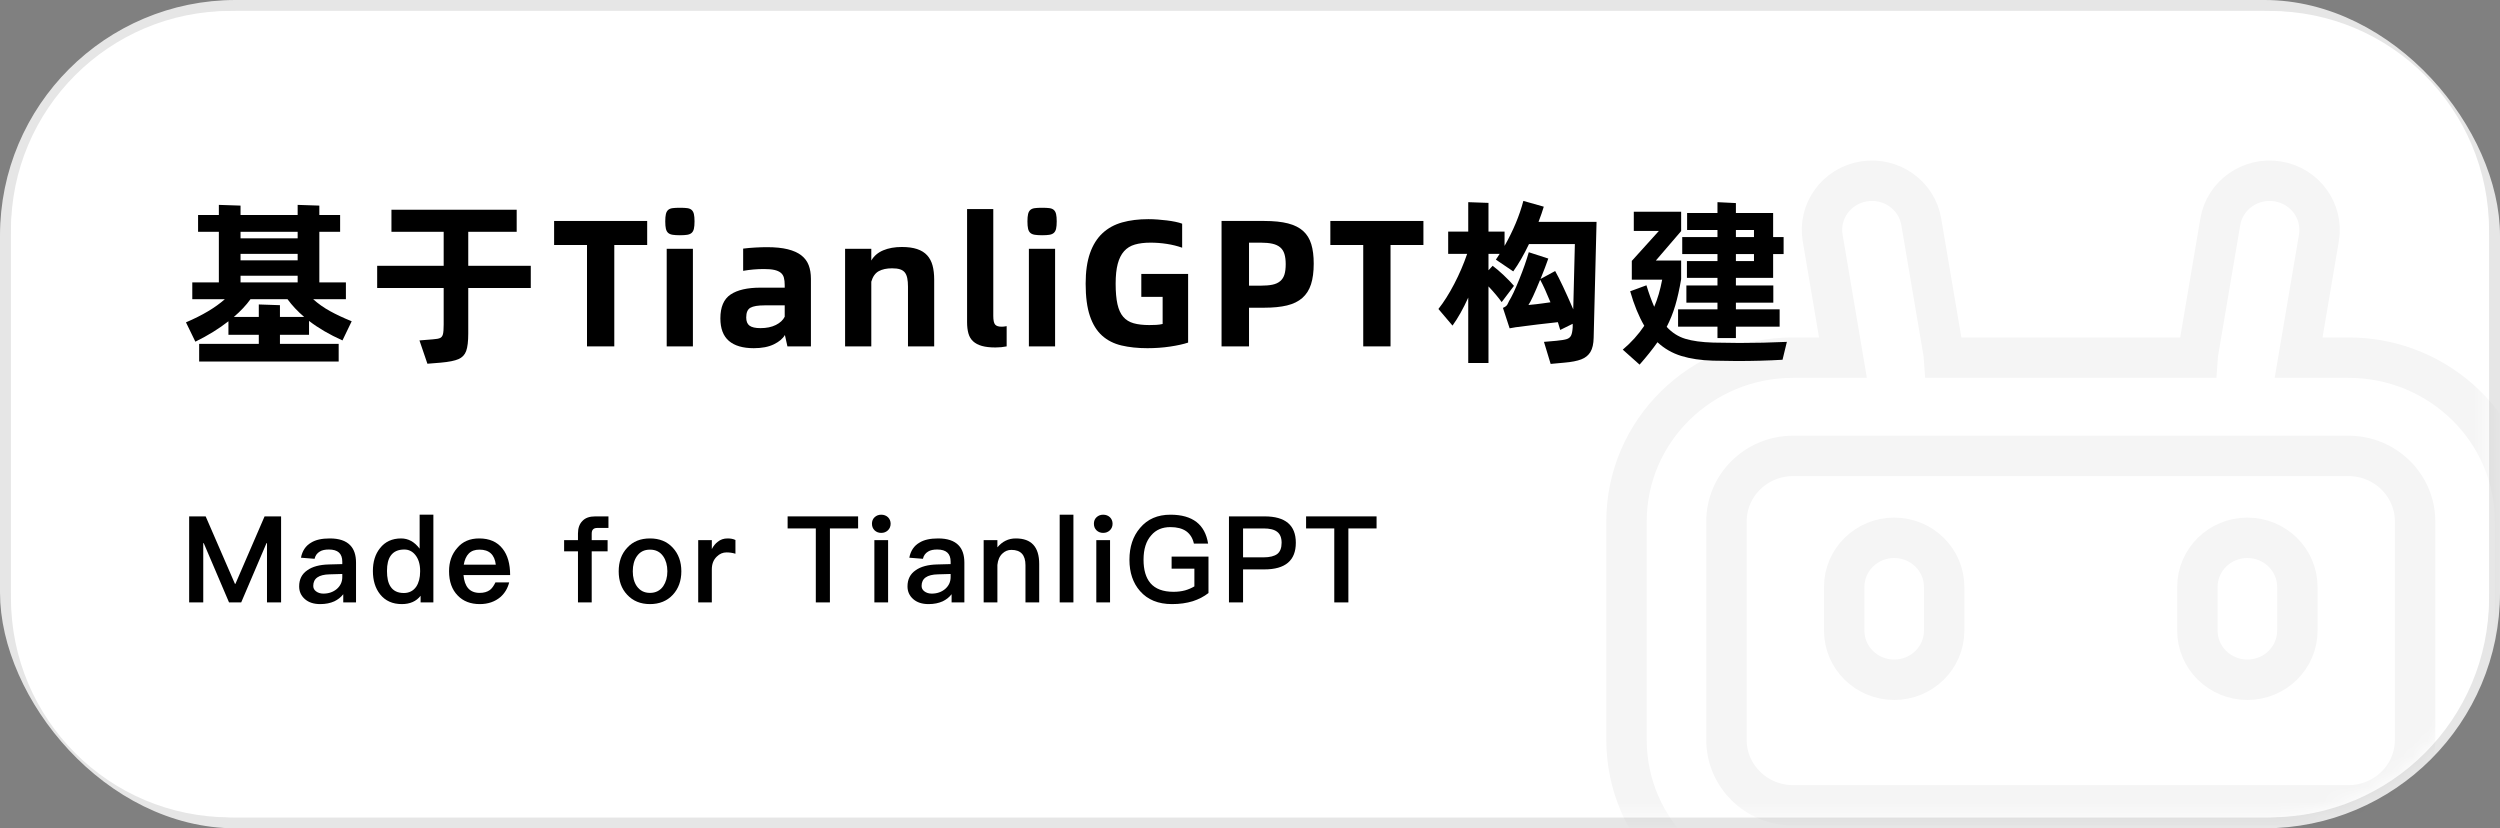 <?xml version="1.0" encoding="UTF-8"?>
<svg width="166px" height="55px" viewBox="0 0 166 55" version="1.1" xmlns="http://www.w3.org/2000/svg" xmlns:xlink="http://www.w3.org/1999/xlink">
    <rect x="0" y="0" width="166" height="55" fill="#808080" stroke="none"/>
    <title>基于TianliGPT构建 + Made for TianliGPT + 形状结合蒙版备份</title>
    <defs>
        <path d="M149.982,-7.10542736e-15 C158.024,-7.10542736e-15 164.544,6.519 164.544,14.561 L164.544,38.982 C164.544,47.024 158.024,53.544 149.982,53.544 L14.561,53.544 C6.519,53.544 0,47.024 0,38.982 L0,14.561 C0,6.519 6.519,-7.10542736e-15 14.561,-7.10542736e-15 Z" id="path-1"></path>
    </defs>
    <g id="认证" stroke="none" stroke-width="1" fill="none" fill-rule="evenodd">
        <g id="画板" transform="translate(-417, -233)">
            <g id="基于TianliGPT构建-+-Made-for-TianliGPT-+-形状结合蒙版备份" transform="translate(417, 233)">
                <rect id="蒙版" stroke="#E6E6E6" stroke-width="0.728" fill="#FFFFFF" x="0.364" y="0.364" width="165.272" height="54.272" rx="15.289"></rect>
                <g id="形状结合" transform="translate(0.728, 0.728)">
                    <mask id="mask-2" fill="white">
                        <use xlink:href="#path-1"></use>
                    </mask>
                    <use id="蒙版" fill="#FFFFFF" xlink:href="#path-1"></use>
                    <path d="M150.519,11.317 C152.327,11.613 153.548,13.294 153.247,15.072 L151.9,23.019 L155.209,23.019 C161.319,23.019 166.272,27.888 166.272,33.895 L166.272,48.396 C166.272,54.403 161.319,59.272 155.209,59.272 L118.334,59.272 C112.225,59.272 107.272,54.403 107.272,48.396 L107.272,33.895 C107.272,27.888 112.225,23.019 118.334,23.019 L121.644,23.019 L120.297,15.072 C119.996,13.294 121.217,11.613 123.025,11.317 C124.833,11.021 126.543,12.221 126.844,13.999 L128.319,22.7 C128.337,22.806 128.35,22.913 128.357,23.019 L145.187,23.019 C145.194,22.913 145.206,22.806 145.225,22.7 L146.7,13.999 C147.001,12.221 148.711,11.021 150.519,11.317 Z M155.209,29.544 L118.334,29.544 C115.891,29.544 113.909,31.492 113.909,33.895 L113.909,48.396 C113.909,50.799 115.891,52.746 118.334,52.746 L155.209,52.746 C157.653,52.746 159.634,50.799 159.634,48.396 L159.634,33.895 C159.634,31.492 157.653,29.544 155.209,29.544 Z M125.046,34.982 C126.879,34.982 128.364,36.443 128.364,38.245 L128.364,41.145 C128.364,42.947 126.879,44.408 125.046,44.408 C123.213,44.408 121.727,42.947 121.727,41.145 L121.727,38.245 C121.727,36.443 123.213,34.982 125.046,34.982 Z M148.498,34.982 C150.331,34.982 151.817,36.443 151.817,38.245 L151.817,41.145 C151.817,42.947 150.331,44.408 148.498,44.408 C146.665,44.408 145.179,42.947 145.179,41.145 L145.179,38.245 C145.179,36.443 146.665,34.982 148.498,34.982 Z" stroke="#000000" stroke-width="2.682" opacity="0.2" fill-rule="nonzero" mask="url(#mask-2)"></path>
                </g>
                <g id="基于TianliGPT构建" transform="translate(12.348, 13.34)" fill="#000000" fill-rule="nonzero">
                    <path d="M8.172,8.892 L6.24,8.892 L6.24,9.492 L10.14,9.492 L10.14,10.668 L0.876,10.668 L0.876,9.492 L4.836,9.492 L4.836,8.892 L2.82,8.892 L2.82,7.992 C2.188,8.488 1.456,8.94 0.624,9.348 L0,8.064 C1.088,7.6 1.948,7.088 2.58,6.528 L0.42,6.528 L0.42,5.412 L2.184,5.412 L2.184,2.052 L0.804,2.052 L0.804,0.936 L2.184,0.936 L2.184,0.264 L3.624,0.312 L3.624,0.936 L7.416,0.936 L7.416,0.264 L8.856,0.312 L8.856,0.936 L10.236,0.936 L10.236,2.052 L8.856,2.052 L8.856,5.412 L10.62,5.412 L10.62,6.528 L8.448,6.528 C8.776,6.824 9.146,7.086 9.558,7.314 C9.97,7.542 10.452,7.768 11.004,7.992 L10.392,9.264 C9.52,8.872 8.78,8.44 8.172,7.968 L8.172,8.892 Z M7.416,2.484 L7.416,2.052 L3.624,2.052 L3.624,2.484 L7.416,2.484 Z M3.624,3.948 L7.416,3.948 L7.416,3.516 L3.624,3.516 L3.624,3.948 Z M3.624,4.968 L3.624,5.412 L7.416,5.412 L7.416,4.968 L3.624,4.968 Z M4.836,7.704 L4.836,6.876 L6.24,6.924 L6.24,7.704 L7.848,7.704 C7.416,7.336 7.048,6.944 6.744,6.528 L4.284,6.528 C3.996,6.928 3.628,7.32 3.18,7.704 L4.836,7.704 Z" id="形状"></path>
                    <path d="M22.896,4.308 L22.896,5.784 L18.744,5.784 L18.744,8.808 C18.744,9.328 18.698,9.714 18.606,9.966 C18.514,10.218 18.344,10.398 18.096,10.506 C17.848,10.614 17.456,10.692 16.92,10.74 L16.032,10.812 L15.504,9.264 L16.392,9.192 C16.624,9.176 16.786,9.146 16.878,9.102 C16.97,9.058 17.032,8.974 17.064,8.85 C17.096,8.726 17.112,8.512 17.112,8.208 L17.112,5.784 L12.696,5.784 L12.696,4.308 L17.112,4.308 L17.112,2.052 L13.644,2.052 L13.644,0.588 L21.96,0.588 L21.96,2.052 L18.744,2.052 L18.744,4.308 L22.896,4.308 Z" id="路径"></path>
                    <polygon id="路径" points="30.625 2.928 28.441 2.928 28.441 9.66 26.629 9.66 26.629 2.928 24.445 2.928 24.445 1.332 30.625 1.332"></polygon>
                    <path d="M32.797,2.28 C32.605,2.28 32.445,2.27 32.317,2.25 C32.189,2.23 32.089,2.188 32.017,2.124 C31.945,2.06 31.895,1.968 31.867,1.848 C31.839,1.728 31.825,1.564 31.825,1.356 C31.825,1.156 31.839,0.996 31.867,0.876 C31.895,0.756 31.945,0.664 32.017,0.6 C32.089,0.536 32.189,0.496 32.317,0.48 C32.445,0.464 32.605,0.456 32.797,0.456 C32.997,0.456 33.159,0.464 33.283,0.48 C33.407,0.496 33.505,0.536 33.577,0.6 C33.649,0.664 33.699,0.756 33.727,0.876 C33.755,0.996 33.769,1.156 33.769,1.356 C33.769,1.564 33.755,1.728 33.727,1.848 C33.699,1.968 33.649,2.06 33.577,2.124 C33.505,2.188 33.407,2.23 33.283,2.25 C33.159,2.27 32.997,2.28 32.797,2.28 Z M31.921,3.18 L33.661,3.18 L33.661,9.66 L31.921,9.66 L31.921,3.18 Z" id="形状"></path>
                    <path d="M38.581,3.072 C39.125,3.072 39.583,3.118 39.955,3.21 C40.327,3.302 40.627,3.436 40.855,3.612 C41.083,3.788 41.247,4.006 41.347,4.266 C41.447,4.526 41.497,4.828 41.497,5.172 L41.497,9.66 L39.937,9.66 L39.769,8.904 C39.633,9.144 39.389,9.35 39.037,9.522 C38.685,9.694 38.241,9.78 37.705,9.78 C36.977,9.78 36.425,9.618 36.049,9.294 C35.673,8.97 35.485,8.472 35.485,7.8 C35.485,7.048 35.711,6.52 36.163,6.216 C36.615,5.912 37.277,5.76 38.149,5.76 L39.757,5.76 L39.757,5.592 C39.757,5.4 39.739,5.236 39.703,5.1 C39.667,4.964 39.597,4.854 39.493,4.77 C39.389,4.686 39.249,4.624 39.073,4.584 C38.897,4.544 38.665,4.524 38.377,4.524 C38.145,4.524 37.913,4.534 37.681,4.554 C37.449,4.574 37.221,4.604 36.997,4.644 L36.997,3.168 C37.245,3.136 37.513,3.112 37.801,3.096 C38.089,3.08 38.349,3.072 38.581,3.072 Z M38.149,8.448 C38.549,8.448 38.889,8.378 39.169,8.238 C39.449,8.098 39.645,7.916 39.757,7.692 L39.757,6.936 L38.413,6.936 C37.981,6.936 37.671,6.988 37.483,7.092 C37.295,7.196 37.201,7.412 37.201,7.74 C37.201,7.996 37.275,8.178 37.423,8.286 C37.571,8.394 37.813,8.448 38.149,8.448 Z" id="形状"></path>
                    <path d="M47.534,3.06 C47.934,3.06 48.272,3.106 48.548,3.198 C48.824,3.29 49.046,3.428 49.214,3.612 C49.382,3.796 49.502,4.022 49.574,4.29 C49.646,4.558 49.682,4.872 49.682,5.232 L49.682,9.66 L47.942,9.66 L47.942,5.688 C47.942,5.472 47.926,5.286 47.894,5.13 C47.862,4.974 47.808,4.848 47.732,4.752 C47.656,4.656 47.55,4.586 47.414,4.542 C47.278,4.498 47.102,4.476 46.886,4.476 C46.526,4.476 46.23,4.54 45.998,4.668 C45.766,4.796 45.602,5.028 45.506,5.364 L45.506,9.66 L43.766,9.66 L43.766,3.18 L45.506,3.18 L45.506,3.96 C45.682,3.656 45.946,3.43 46.298,3.282 C46.65,3.134 47.062,3.06 47.534,3.06 Z" id="路径"></path>
                    <path d="M53.75,9.732 C53.39,9.732 53.09,9.698 52.85,9.63 C52.61,9.562 52.416,9.46 52.268,9.324 C52.12,9.188 52.016,9.014 51.956,8.802 C51.896,8.59 51.866,8.34 51.866,8.052 L51.866,0.54 L53.606,0.54 L53.606,7.632 C53.606,7.92 53.646,8.112 53.726,8.208 C53.806,8.304 53.946,8.352 54.146,8.352 C54.194,8.352 54.246,8.35 54.302,8.346 C54.358,8.342 54.422,8.332 54.494,8.316 L54.494,9.66 C54.262,9.708 54.014,9.732 53.75,9.732 Z" id="路径"></path>
                    <path d="M56.846,2.28 C56.654,2.28 56.494,2.27 56.366,2.25 C56.238,2.23 56.138,2.188 56.066,2.124 C55.994,2.06 55.944,1.968 55.916,1.848 C55.888,1.728 55.874,1.564 55.874,1.356 C55.874,1.156 55.888,0.996 55.916,0.876 C55.944,0.756 55.994,0.664 56.066,0.6 C56.138,0.536 56.238,0.496 56.366,0.48 C56.494,0.464 56.654,0.456 56.846,0.456 C57.046,0.456 57.208,0.464 57.332,0.48 C57.456,0.496 57.554,0.536 57.626,0.6 C57.698,0.664 57.748,0.756 57.776,0.876 C57.804,0.996 57.818,1.156 57.818,1.356 C57.818,1.564 57.804,1.728 57.776,1.848 C57.748,1.968 57.698,2.06 57.626,2.124 C57.554,2.188 57.456,2.23 57.332,2.25 C57.208,2.27 57.046,2.28 56.846,2.28 Z M55.97,3.18 L57.71,3.18 L57.71,9.66 L55.97,9.66 L55.97,3.18 Z" id="形状"></path>
                    <path d="M63.843,9.78 C63.203,9.78 62.629,9.72 62.121,9.6 C61.613,9.48 61.183,9.262 60.831,8.946 C60.479,8.63 60.209,8.194 60.021,7.638 C59.833,7.082 59.739,6.368 59.739,5.496 C59.739,4.696 59.835,4.022 60.027,3.474 C60.219,2.926 60.495,2.484 60.855,2.148 C61.215,1.812 61.651,1.572 62.163,1.428 C62.675,1.284 63.255,1.212 63.903,1.212 C64.103,1.212 64.309,1.22 64.521,1.236 C64.733,1.252 64.937,1.272 65.133,1.296 C65.329,1.32 65.515,1.35 65.691,1.386 C65.867,1.422 66.019,1.464 66.147,1.512 L66.147,3.108 C65.835,2.996 65.497,2.912 65.133,2.856 C64.769,2.8 64.407,2.772 64.047,2.772 C63.647,2.772 63.301,2.814 63.009,2.898 C62.717,2.982 62.477,3.13 62.289,3.342 C62.101,3.554 61.961,3.834 61.869,4.182 C61.777,4.53 61.731,4.968 61.731,5.496 C61.731,6.048 61.771,6.502 61.851,6.858 C61.931,7.214 62.059,7.494 62.235,7.698 C62.411,7.902 62.641,8.044 62.925,8.124 C63.209,8.204 63.555,8.244 63.963,8.244 C64.131,8.244 64.287,8.24 64.431,8.232 C64.575,8.224 64.715,8.204 64.851,8.172 L64.851,6.372 L63.435,6.372 L63.435,4.848 L66.543,4.848 L66.543,9.408 C66.231,9.512 65.833,9.6 65.349,9.672 C64.865,9.744 64.363,9.78 63.843,9.78 Z" id="路径"></path>
                    <path d="M68.763,1.332 L71.607,1.332 C72.231,1.332 72.753,1.386 73.173,1.494 C73.593,1.602 73.929,1.77 74.181,1.998 C74.433,2.226 74.613,2.518 74.721,2.874 C74.829,3.23 74.883,3.66 74.883,4.164 C74.883,4.708 74.823,5.166 74.703,5.538 C74.583,5.91 74.391,6.212 74.127,6.444 C73.863,6.676 73.523,6.842 73.107,6.942 C72.691,7.042 72.191,7.092 71.607,7.092 L70.587,7.092 L70.587,9.66 L68.763,9.66 L68.763,1.332 Z M71.367,5.628 C71.679,5.628 71.939,5.606 72.147,5.562 C72.355,5.518 72.525,5.44 72.657,5.328 C72.789,5.216 72.883,5.07 72.939,4.89 C72.995,4.71 73.023,4.48 73.023,4.2 C73.023,3.936 72.995,3.712 72.939,3.528 C72.883,3.344 72.789,3.196 72.657,3.084 C72.525,2.972 72.353,2.892 72.141,2.844 C71.929,2.796 71.671,2.772 71.367,2.772 L70.587,2.772 L70.587,5.628 L71.367,5.628 Z" id="形状"></path>
                    <polygon id="路径" points="82.167 2.928 79.983 2.928 79.983 9.66 78.171 9.66 78.171 2.928 75.987 2.928 75.987 1.332 82.167 1.332"></polygon>
                    <path d="M93.663,1.392 L93.471,9.084 C93.463,9.492 93.391,9.808 93.255,10.032 C93.119,10.256 92.915,10.42 92.643,10.524 C92.371,10.628 91.999,10.7 91.527,10.74 L90.615,10.824 L90.171,9.36 L90.999,9.288 C91.327,9.256 91.557,9.218 91.689,9.174 C91.821,9.13 91.915,9.052 91.971,8.94 C92.027,8.828 92.063,8.644 92.079,8.388 L92.079,8.16 L91.251,8.568 L91.095,8.052 C90.263,8.14 89.331,8.252 88.299,8.388 L87.891,8.46 L87.447,7.104 C87.559,7.056 87.637,7.008 87.681,6.96 C87.725,6.912 87.761,6.854 87.789,6.786 C87.817,6.718 87.839,6.672 87.855,6.648 C88.031,6.368 88.255,5.892 88.527,5.22 C88.799,4.548 89.011,3.944 89.163,3.408 L90.459,3.828 C90.339,4.18 90.167,4.632 89.943,5.184 L90.915,4.656 C91.211,5.184 91.611,6.032 92.115,7.2 L92.223,2.868 L89.175,2.868 C88.831,3.588 88.483,4.192 88.131,4.68 L86.979,3.9 L87.231,3.516 L86.487,3.516 L86.487,4.608 L86.763,4.308 C86.979,4.468 87.221,4.674 87.489,4.926 C87.757,5.178 87.987,5.416 88.179,5.64 L87.363,6.72 C87.147,6.416 86.855,6.068 86.487,5.676 L86.487,10.764 L85.143,10.764 L85.143,6.42 C84.815,7.148 84.467,7.768 84.099,8.28 L83.163,7.176 C83.523,6.72 83.873,6.166 84.213,5.514 C84.553,4.862 84.839,4.196 85.071,3.516 L83.811,3.516 L83.811,2.04 L85.143,2.04 L85.143,0.084 L86.487,0.132 L86.487,2.04 L87.555,2.04 L87.555,2.988 C88.131,1.972 88.547,0.976 88.803,0 L90.159,0.384 C90.079,0.656 89.963,0.992 89.811,1.392 L93.663,1.392 Z M90.087,6.804 L90.603,6.732 C90.347,6.1 90.119,5.6 89.919,5.232 C89.551,6.136 89.291,6.696 89.139,6.912 C89.331,6.896 89.507,6.878 89.667,6.858 C89.827,6.838 89.967,6.82 90.087,6.804 Z" id="形状"></path>
                    <path d="M99.664,3.996 L101.692,3.996 L101.692,3.528 L99.352,3.528 L99.352,2.4 L101.692,2.4 L101.692,1.932 L99.676,1.932 L99.676,0.804 L101.692,0.804 L101.692,0.084 L102.916,0.144 L102.916,0.804 L105.388,0.804 L105.388,2.4 L106.084,2.4 L106.084,3.528 L105.388,3.528 L105.388,5.112 L102.916,5.112 L102.916,5.616 L105.4,5.616 L105.4,6.756 L102.916,6.756 L102.916,7.2 L105.82,7.2 L105.82,8.352 L102.916,8.352 L102.916,9.108 L101.692,9.108 L101.692,8.352 L99.076,8.352 L99.076,7.2 L101.692,7.2 L101.692,6.756 L99.628,6.756 L99.628,5.616 L101.692,5.616 L101.692,5.112 L99.664,5.112 L99.664,3.996 Z M103.144,9.432 C104.2,9.432 105.252,9.408 106.3,9.36 L106.012,10.548 C105.06,10.604 104.048,10.632 102.976,10.632 C102.624,10.632 102.096,10.624 101.392,10.608 C100.592,10.584 99.892,10.48 99.292,10.296 C98.692,10.112 98.164,9.808 97.708,9.384 C97.388,9.84 96.992,10.336 96.52,10.872 L95.404,9.876 C95.964,9.404 96.44,8.876 96.832,8.292 C96.464,7.66 96.152,6.896 95.896,6 L96.976,5.604 C97.144,6.156 97.316,6.632 97.492,7.032 C97.716,6.512 97.892,5.912 98.02,5.232 L96.004,5.232 L96.004,3.984 L97.804,1.992 L96.136,1.992 L96.136,0.72 L99.28,0.72 L99.28,2.004 L97.6,3.96 L99.28,3.96 L99.28,5.196 C99.168,5.86 99.038,6.442 98.89,6.942 C98.742,7.442 98.552,7.916 98.32,8.364 C98.672,8.748 99.084,9.012 99.556,9.156 C100.028,9.3 100.644,9.384 101.404,9.408 C102.172,9.424 102.752,9.432 103.144,9.432 Z M104.116,2.4 L104.116,1.932 L102.916,1.932 L102.916,2.4 L104.116,2.4 Z M102.916,3.528 L102.916,3.996 L104.116,3.996 L104.116,3.528 L102.916,3.528 Z" id="形状"></path>
                </g>
                <g id="Made-for-TianliGPT" transform="translate(12.56, 34.176)" fill="#000000" fill-rule="nonzero">
                    <polygon id="路径" points="0 0.112 0 5.824 0.936 5.824 0.936 1.888 0.968 1.888 2.648 5.824 3.456 5.824 5.136 1.888 5.168 1.888 5.168 5.824 6.104 5.824 6.104 0.112 5.008 0.112 3.072 4.592 3.04 4.592 1.096 0.112"></polygon>
                    <path d="M9.344,1.576 C8.816,1.576 8.4,1.664 8.096,1.856 C7.736,2.064 7.512,2.4 7.424,2.856 L8.328,2.928 C8.376,2.712 8.496,2.552 8.672,2.448 C8.824,2.352 9.024,2.312 9.28,2.312 C9.872,2.312 10.168,2.576 10.168,3.12 L10.168,3.28 L9.264,3.304 C8.656,3.32 8.184,3.448 7.848,3.688 C7.48,3.936 7.304,4.296 7.304,4.76 C7.304,5.104 7.432,5.384 7.688,5.608 C7.936,5.824 8.272,5.936 8.704,5.936 C9.064,5.936 9.376,5.872 9.64,5.752 C9.872,5.64 10.072,5.488 10.232,5.28 L10.232,5.824 L11.08,5.824 L11.08,3.184 C11.08,2.68 10.952,2.296 10.696,2.032 C10.408,1.728 9.952,1.576 9.344,1.576 Z M10.168,3.936 L10.168,4.144 C10.168,4.464 10.04,4.728 9.8,4.936 C9.56,5.136 9.264,5.24 8.912,5.24 C8.712,5.24 8.552,5.184 8.424,5.088 C8.296,4.992 8.24,4.872 8.24,4.728 C8.24,4.232 8.6,3.976 9.328,3.96 L10.168,3.936 Z" id="形状"></path>
                    <path d="M15.304,0 L15.304,2.256 C14.96,1.8 14.552,1.576 14.072,1.576 C13.48,1.576 13.008,1.792 12.672,2.224 C12.352,2.624 12.2,3.128 12.2,3.736 C12.2,4.368 12.36,4.888 12.68,5.288 C13.024,5.72 13.504,5.936 14.12,5.936 C14.664,5.936 15.08,5.752 15.368,5.384 L15.368,5.824 L16.216,5.824 L16.216,0 L15.304,0 Z M14.288,2.312 C14.576,2.312 14.824,2.432 15.016,2.672 C15.224,2.928 15.336,3.28 15.336,3.72 L15.336,3.784 C15.336,4.184 15.248,4.52 15.08,4.776 C14.888,5.056 14.608,5.2 14.256,5.2 C13.848,5.2 13.552,5.056 13.368,4.768 C13.208,4.528 13.136,4.184 13.136,3.736 C13.136,3.288 13.216,2.952 13.384,2.72 C13.576,2.448 13.872,2.312 14.288,2.312 Z" id="形状"></path>
                    <path d="M19.257,1.576 C18.641,1.576 18.153,1.784 17.801,2.208 C17.433,2.624 17.257,3.136 17.257,3.752 C17.257,4.44 17.449,4.976 17.833,5.368 C18.193,5.744 18.681,5.936 19.297,5.936 C19.849,5.936 20.305,5.776 20.673,5.464 C20.961,5.208 21.153,4.88 21.249,4.496 L20.337,4.496 C20.225,4.728 20.105,4.896 19.969,5 C19.793,5.128 19.569,5.192 19.289,5.192 C18.961,5.192 18.705,5.088 18.529,4.888 C18.353,4.688 18.249,4.392 18.217,4.008 L21.313,4.008 C21.313,3.264 21.145,2.68 20.817,2.264 C20.457,1.8 19.937,1.576 19.257,1.576 Z M19.281,2.32 C19.921,2.32 20.281,2.648 20.361,3.32 L18.233,3.32 C18.289,2.992 18.401,2.744 18.569,2.576 C18.745,2.4 18.977,2.32 19.281,2.32 Z" id="形状"></path>
                    <path d="M26.961,0.112 C26.593,0.112 26.305,0.208 26.113,0.416 C25.913,0.616 25.817,0.896 25.817,1.248 L25.817,1.688 L24.897,1.688 L24.897,2.432 L25.817,2.432 L25.817,5.824 L26.729,5.824 L26.729,2.432 L27.785,2.432 L27.785,1.688 L26.729,1.688 L26.729,1.272 C26.729,1.136 26.753,1.04 26.817,0.976 C26.881,0.912 26.969,0.88 27.089,0.88 L27.841,0.88 L27.841,0.112 L26.961,0.112 Z" id="路径"></path>
                    <path d="M30.601,1.576 C29.969,1.576 29.465,1.776 29.089,2.192 C28.705,2.6 28.521,3.12 28.521,3.76 C28.521,4.392 28.705,4.912 29.081,5.312 C29.465,5.728 29.969,5.936 30.601,5.936 C31.225,5.936 31.737,5.728 32.121,5.312 C32.489,4.912 32.681,4.392 32.681,3.76 C32.681,3.12 32.489,2.6 32.113,2.192 C31.729,1.776 31.225,1.576 30.601,1.576 Z M30.601,2.32 C30.977,2.32 31.273,2.464 31.481,2.768 C31.657,3.024 31.753,3.36 31.753,3.76 C31.753,4.152 31.657,4.48 31.481,4.744 C31.273,5.04 30.977,5.192 30.601,5.192 C30.217,5.192 29.929,5.04 29.721,4.744 C29.545,4.488 29.457,4.16 29.457,3.76 C29.457,3.36 29.545,3.024 29.721,2.768 C29.929,2.464 30.217,2.32 30.601,2.32 Z" id="形状"></path>
                    <path d="M35.753,1.576 C35.497,1.576 35.281,1.648 35.097,1.8 C34.945,1.912 34.817,2.072 34.705,2.28 L34.705,1.688 L33.801,1.688 L33.801,5.824 L34.705,5.824 L34.705,3.632 C34.705,3.28 34.809,3 35.033,2.784 C35.225,2.592 35.441,2.504 35.681,2.504 C35.873,2.504 36.065,2.528 36.273,2.592 L36.273,1.68 C36.129,1.608 35.953,1.576 35.753,1.576 Z" id="路径"></path>
                    <polygon id="路径" points="39.738 0.112 39.738 0.912 41.61 0.912 41.61 5.824 42.546 5.824 42.546 0.912 44.418 0.912 44.418 0.112"></polygon>
                    <path d="M45.954,0 C45.778,0 45.634,0.056 45.514,0.168 C45.394,0.28 45.338,0.424 45.338,0.6 C45.338,0.776 45.394,0.92 45.514,1.04 C45.634,1.152 45.778,1.208 45.954,1.208 C46.13,1.208 46.274,1.152 46.394,1.04 C46.514,0.928 46.578,0.776 46.578,0.6 C46.578,0.424 46.514,0.28 46.402,0.168 C46.282,0.056 46.13,0 45.954,0 Z M45.498,1.688 L45.498,5.824 L46.41,5.824 L46.41,1.688 L45.498,1.688 Z" id="形状"></path>
                    <path d="M49.738,1.576 C49.21,1.576 48.794,1.664 48.49,1.856 C48.13,2.064 47.906,2.4 47.818,2.856 L48.722,2.928 C48.77,2.712 48.89,2.552 49.066,2.448 C49.218,2.352 49.418,2.312 49.674,2.312 C50.266,2.312 50.562,2.576 50.562,3.12 L50.562,3.28 L49.658,3.304 C49.05,3.32 48.578,3.448 48.242,3.688 C47.874,3.936 47.698,4.296 47.698,4.76 C47.698,5.104 47.826,5.384 48.082,5.608 C48.33,5.824 48.666,5.936 49.098,5.936 C49.458,5.936 49.77,5.872 50.034,5.752 C50.266,5.64 50.466,5.488 50.626,5.28 L50.626,5.824 L51.474,5.824 L51.474,3.184 C51.474,2.68 51.346,2.296 51.09,2.032 C50.802,1.728 50.346,1.576 49.738,1.576 Z M50.562,3.936 L50.562,4.144 C50.562,4.464 50.434,4.728 50.194,4.936 C49.954,5.136 49.658,5.24 49.306,5.24 C49.106,5.24 48.946,5.184 48.818,5.088 C48.69,4.992 48.634,4.872 48.634,4.728 C48.634,4.232 48.994,3.976 49.722,3.96 L50.562,3.936 Z" id="形状"></path>
                    <path d="M54.891,1.576 C54.643,1.576 54.419,1.624 54.211,1.728 C54.011,1.824 53.827,1.976 53.667,2.168 L53.667,1.688 L52.755,1.688 L52.755,5.824 L53.667,5.824 L53.667,3.336 C53.699,3.008 53.811,2.752 54.003,2.576 C54.171,2.416 54.371,2.336 54.595,2.336 C55.219,2.336 55.531,2.672 55.531,3.352 L55.531,5.824 L56.443,5.824 L56.443,3.272 C56.443,2.136 55.923,1.576 54.891,1.576 Z" id="路径"></path>
                    <polygon id="路径" points="57.803 0 57.803 5.824 58.715 5.824 58.715 0"></polygon>
                    <path d="M60.691,0 C60.515,0 60.371,0.056 60.251,0.168 C60.131,0.28 60.075,0.424 60.075,0.6 C60.075,0.776 60.131,0.92 60.251,1.04 C60.371,1.152 60.515,1.208 60.691,1.208 C60.867,1.208 61.011,1.152 61.131,1.04 C61.251,0.928 61.315,0.776 61.315,0.6 C61.315,0.424 61.251,0.28 61.139,0.168 C61.019,0.056 60.867,0 60.691,0 Z M60.235,1.688 L60.235,5.824 L61.147,5.824 L61.147,1.688 L60.235,1.688 Z" id="形状"></path>
                    <path d="M65.155,0 C64.307,0 63.635,0.288 63.139,0.88 C62.667,1.432 62.435,2.136 62.435,2.992 C62.435,3.84 62.667,4.536 63.139,5.072 C63.643,5.648 64.347,5.936 65.259,5.936 C65.771,5.936 66.227,5.872 66.643,5.744 C67.035,5.616 67.379,5.44 67.683,5.2 L67.683,2.784 L65.235,2.784 L65.235,3.584 L66.747,3.584 L66.747,4.76 C66.555,4.872 66.355,4.96 66.131,5.024 C65.891,5.088 65.635,5.12 65.363,5.12 C64.667,5.12 64.155,4.928 63.827,4.544 C63.523,4.184 63.371,3.664 63.371,2.992 C63.371,2.288 63.539,1.752 63.883,1.368 C64.195,1 64.619,0.824 65.155,0.824 C65.587,0.824 65.939,0.912 66.203,1.096 C66.459,1.28 66.635,1.552 66.715,1.92 L67.659,1.92 C67.555,1.28 67.299,0.808 66.891,0.488 C66.467,0.16 65.891,0 65.155,0 Z" id="路径"></path>
                    <path d="M69.043,0.112 L69.043,5.824 L69.979,5.824 L69.979,3.632 L71.395,3.632 C72.787,3.632 73.483,3.04 73.483,1.864 C73.483,0.696 72.787,0.112 71.411,0.112 L69.043,0.112 Z M69.979,0.912 L71.339,0.912 C71.747,0.912 72.051,0.984 72.243,1.136 C72.435,1.28 72.539,1.52 72.539,1.864 C72.539,2.208 72.443,2.456 72.251,2.608 C72.059,2.752 71.755,2.832 71.339,2.832 L69.979,2.832 L69.979,0.912 Z" id="形状"></path>
                    <polygon id="路径" points="74.164 0.112 74.164 0.912 76.036 0.912 76.036 5.824 76.972 5.824 76.972 0.912 78.844 0.912 78.844 0.112"></polygon>
                </g>
            </g>
        </g>
    </g>
</svg>